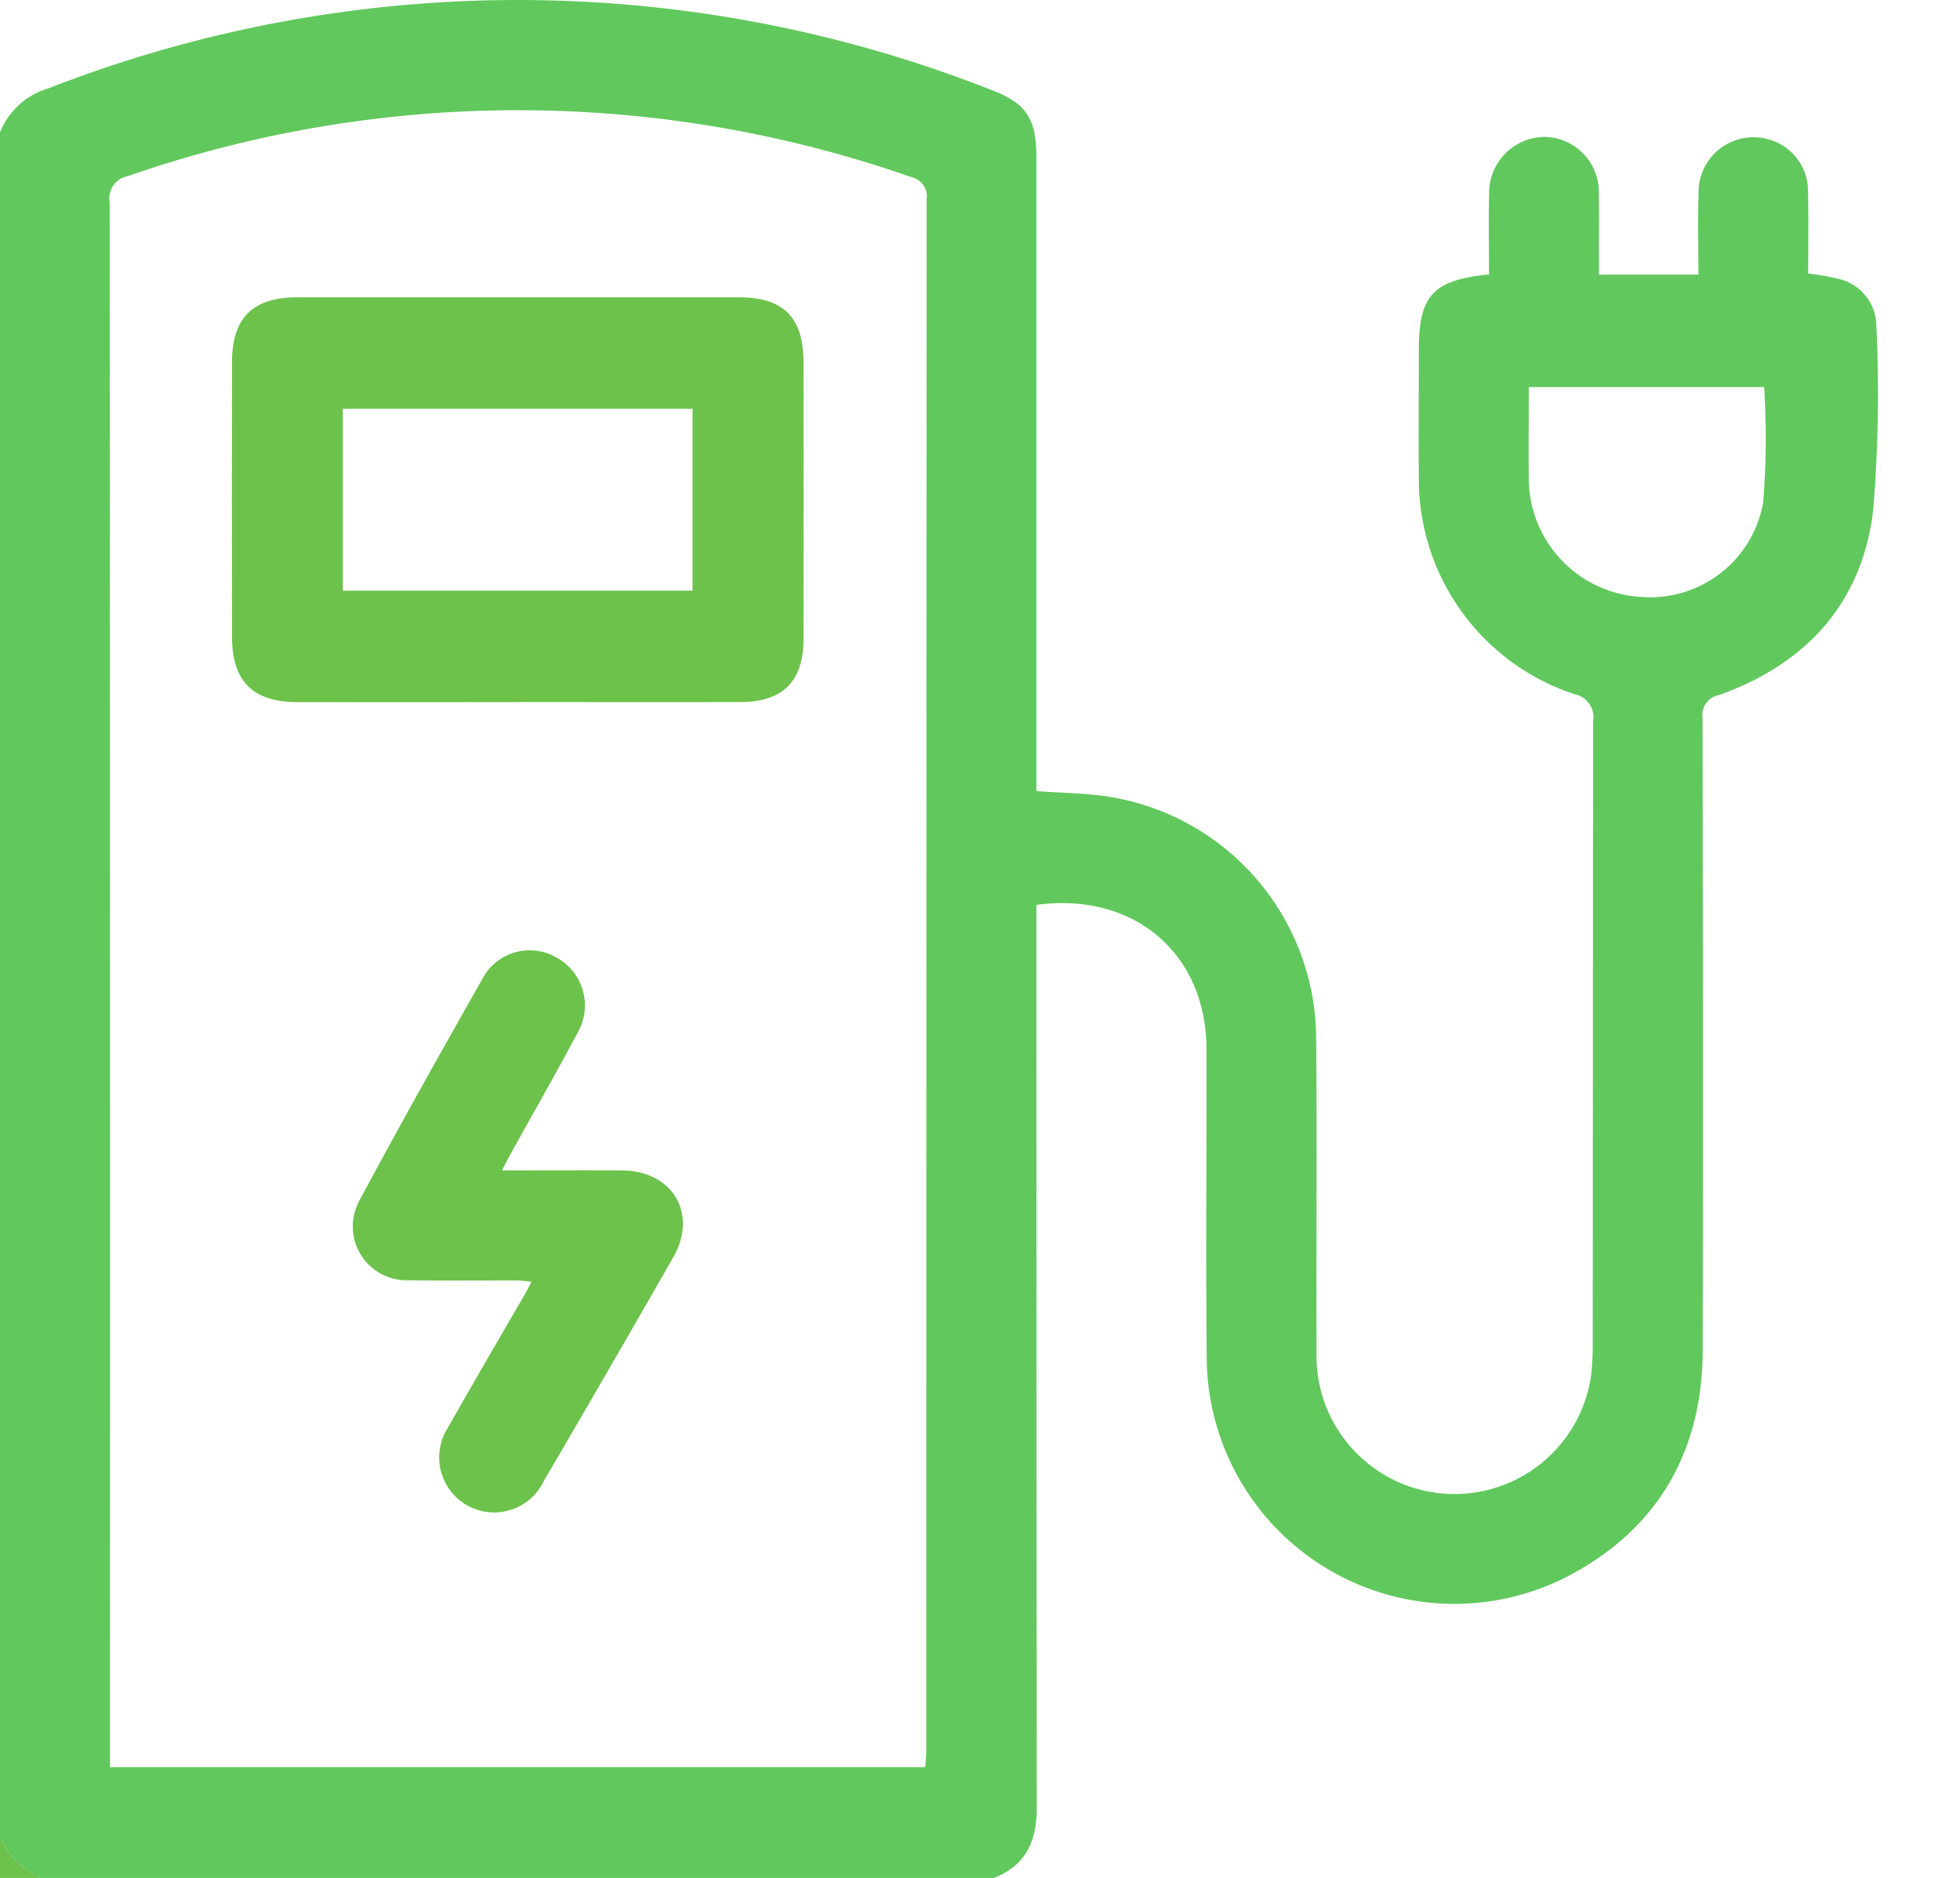 <?xml version="1.0" encoding="UTF-8"?> <svg xmlns="http://www.w3.org/2000/svg" xmlns:xlink="http://www.w3.org/1999/xlink" width="105.628" height="101.19" viewBox="0 0 105.628 101.19"><defs><clipPath id="a"><path d="M0,58.3H105.628V-42.89H0Z" transform="translate(0 42.89)" fill="none"></path></clipPath></defs><g transform="translate(0 0)" clip-path="url(#a)"><g transform="translate(105.553 59.286)"><path d="M.043,0A2.121,2.121,0,0,1-.032.288,2.036,2.036,0,0,0,.043,0" transform="translate(0.032)" fill="#6cc24b"></path></g><g transform="translate(0 0.001)"><path d="M0,4.114A4,4,0,0,1,2.583,1.743a69.615,69.615,0,0,1,50.9.1c1.814.694,2.369,1.543,2.369,3.537q0,16.445,0,32.893V39.6c1.224.085,2.4.109,3.563.252A13.252,13.252,0,0,1,70.93,52.76c.052,5.7,0,11.393.021,17.088A7.437,7.437,0,0,0,85.76,71a16.592,16.592,0,0,0,.076-1.677q.007-16.743.019-33.485a1.264,1.264,0,0,0-1.012-1.463,12.2,12.2,0,0,1-8.38-11.7c-.017-2.272,0-4.544,0-6.816,0-2.963.743-3.791,3.784-4.1,0-1.458-.033-2.93.007-4.4a3.009,3.009,0,0,1,3.025-3.008,2.97,2.97,0,0,1,2.885,3.029c.024,1.118.007,2.239.007,3.357v1.033h5.36c0-1.472-.035-2.911.007-4.348a2.965,2.965,0,0,1,3.933-2.892A2.891,2.891,0,0,1,97.439,7.31c.028,1.475.007,2.949.007,4.4a13.819,13.819,0,0,1,1.64.29,2.625,2.625,0,0,1,2.034,2.515,76.558,76.558,0,0,1-.172,9.959c-.595,4.985-3.6,8.276-8.309,9.952a1.092,1.092,0,0,0-.885,1.243q.028,16.99.009,33.981c0,5.49-2.381,9.678-7.231,12.238a13.343,13.343,0,0,1-19.5-11.7c-.054-5.563,0-11.129-.014-16.694-.007-5.134-3.9-8.479-9.164-7.764v1.224q0,23.707.019,47.412c0,1.819-.578,3.126-2.326,3.8H2.173A4.542,4.542,0,0,1,0,95.989ZM49.866,92.191c.021-.326.054-.613.054-.9q0-41.788.019-83.573a1.067,1.067,0,0,0-.84-1.206A64.092,64.092,0,0,0,6.87,6.468a1.211,1.211,0,0,0-.96,1.4q.032,41.639.017,83.278v1.043Zm45.211-74.36H82.389c0,1.718-.021,3.357,0,5a6.406,6.406,0,0,0,5.993,6.3,6.178,6.178,0,0,0,6.637-5.082,43.276,43.276,0,0,0,.054-6.217" transform="translate(0 3.026)" fill="#61c85d"></path></g><g transform="translate(0 99.017)"><path d="M0,0A4.542,4.542,0,0,0,2.173,2.173H0Z" fill="#6cc24b"></path></g><g transform="translate(12.498 16.016)"><path d="M8.855,12.569c-3.949,0-7.9.007-11.851,0-2.388,0-3.511-1.13-3.513-3.508q-.011-7.407,0-14.812c0-2.385,1.125-3.492,3.518-3.492q11.9,0,23.8,0c2.4,0,3.48,1.083,3.482,3.494q.007,7.457,0,14.913c0,2.274-1.109,3.4-3.388,3.4-4.016.014-8.033,0-12.049,0m-9.392-6H18.311V-3.236H-.538Z" transform="translate(6.514 9.247)" fill="#6cc24b"></path></g><g transform="translate(19.006 51.21)"><path d="M4.634,6.83c2.26,0,4.362-.009,6.462,0,2.73.014,4.117,2.333,2.772,4.681q-3.45,6.034-6.962,12.03A2.963,2.963,0,1,1,1.721,20.7c1.373-2.432,2.789-4.841,4.185-7.26.1-.168.179-.342.321-.611-.309-.028-.547-.068-.786-.068-1.942-.007-3.883.024-5.823-.014a2.9,2.9,0,0,1-2.659-4.3C-.882,4.421,1.355.438,3.606-3.535A2.876,2.876,0,0,1,7.541-4.658,2.937,2.937,0,0,1,8.754-.664C7.6,1.514,6.371,3.652,5.177,5.808c-.158.283-.3.571-.543,1.022" transform="translate(3.409 5.024)" fill="#6cc24b"></path></g></g></svg> 